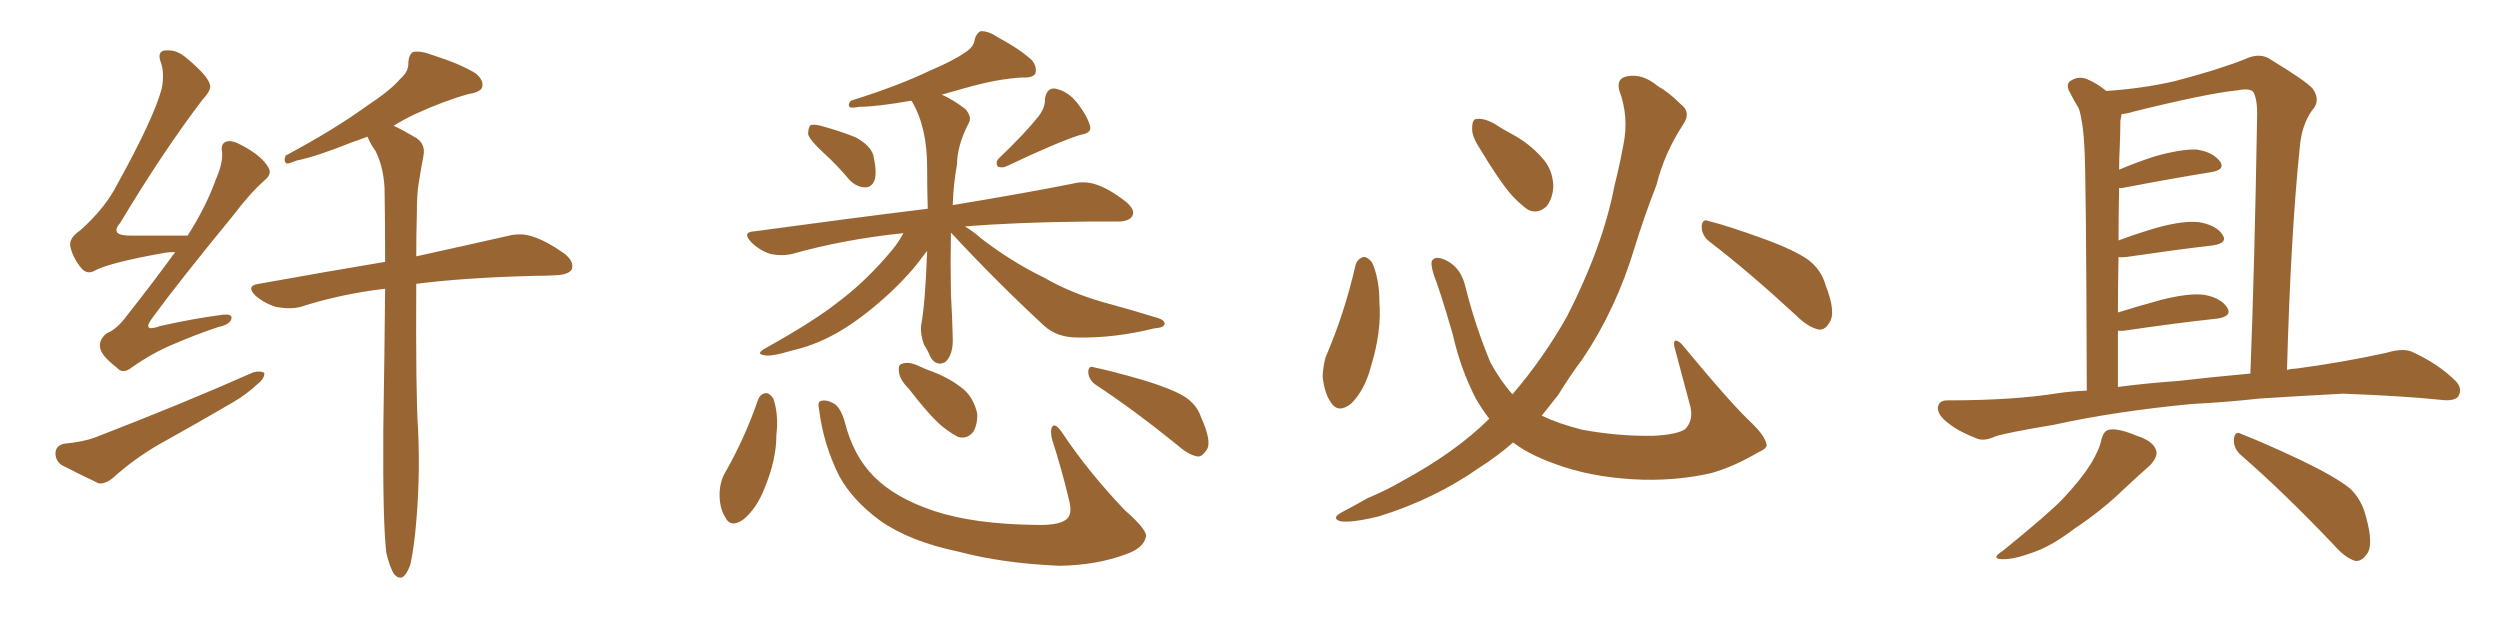 <svg xmlns="http://www.w3.org/2000/svg" xmlns:xlink="http://www.w3.org/1999/xlink" width="600" height="150"><path fill="#996633" padding="10" d="M42.04 60.50L42.04 60.50Q40.72 60.50 39.70 60.64L39.70 60.64Q26.51 62.99 22.85 64.89L22.85 64.89Q20.95 66.06 19.48 64.31L19.48 64.31Q17.43 61.82 16.85 59.03L16.85 59.03Q16.55 57.13 19.34 55.22L19.34 55.22Q25.20 49.95 27.98 44.53L27.98 44.53Q36.91 28.42 38.82 21.24L38.82 21.24Q39.55 17.43 38.53 14.79L38.53 14.79Q37.79 12.60 39.26 12.16L39.26 12.16Q42.04 11.72 44.38 13.62L44.38 13.62Q49.95 18.16 50.39 20.36L50.39 20.36Q50.83 21.53 48.63 23.88L48.63 23.88Q38.96 36.62 28.86 53.47L28.86 53.47Q26.22 56.54 31.20 56.54L31.20 56.54Q37.50 56.54 45.12 56.54L45.12 56.54Q44.97 56.40 45.12 56.40L45.12 56.40Q49.51 49.51 51.86 42.92L51.86 42.92Q53.47 39.26 53.32 36.62L53.32 36.62Q52.88 34.42 54.35 33.98L54.35 33.98Q55.66 33.54 58.01 34.86L58.01 34.86Q62.99 37.50 64.45 40.28L64.45 40.28Q65.33 41.75 63.57 43.21L63.57 43.21Q60.06 46.29 55.96 51.71L55.96 51.71Q42.63 67.97 36.77 76.03L36.77 76.03Q33.69 79.98 38.53 78.22L38.53 78.22Q46.44 76.46 53.03 75.59L53.03 75.59Q55.96 75.15 55.52 76.61L55.52 76.61Q55.08 77.93 52.29 78.52L52.29 78.52Q47.02 80.27 41.60 82.62L41.60 82.62Q36.62 84.67 31.64 88.18L31.64 88.18Q29.44 89.94 27.98 88.18L27.98 88.18Q24.17 85.25 24.02 83.35L24.02 83.35Q23.73 81.45 25.63 79.98L25.63 79.98Q28.13 78.96 30.47 75.73L30.47 75.73Q36.62 67.97 42.04 60.50ZM15.38 106.49L15.38 106.49Q19.92 106.05 22.71 105.03L22.71 105.03Q43.95 96.83 60.79 89.36L60.79 89.36Q62.55 88.92 63.43 89.50L63.43 89.50Q63.57 90.82 61.67 92.29L61.67 92.29Q59.18 94.63 55.96 96.53L55.96 96.53Q46.88 101.81 37.94 106.79L37.94 106.79Q31.93 110.30 26.95 114.84L26.95 114.84Q25.20 116.16 23.73 116.02L23.73 116.02Q18.46 113.53 14.79 111.62L14.79 111.62Q13.18 110.45 13.33 108.54L13.33 108.54Q13.48 106.93 15.38 106.49ZM92.72 132.71L92.72 132.71L92.72 132.71Q91.85 125.39 91.99 103.27L91.99 103.27Q92.29 84.38 92.43 69.29L92.43 69.29Q81.45 70.61 72.07 73.68L72.07 73.68Q69.58 74.27 66.36 73.68L66.36 73.68Q63.72 72.95 61.38 71.04L61.38 71.04Q58.89 68.55 62.11 68.12L62.11 68.12Q78.37 65.19 92.43 62.84L92.43 62.84Q92.43 53.17 92.29 45.12L92.29 45.12Q91.99 39.84 90.09 36.18L90.09 36.18Q88.92 34.57 88.33 33.11L88.33 33.11Q88.18 32.81 88.18 32.81L88.18 32.81Q86.28 33.54 84.52 34.13L84.52 34.13Q75.73 37.65 71.19 38.53L71.19 38.53Q69.43 39.26 68.85 39.26L68.85 39.26Q67.97 38.82 68.55 37.35L68.55 37.35Q80.27 31.05 87.74 25.63L87.74 25.63Q93.75 21.68 96.09 18.90L96.09 18.90Q98.14 17.14 98.00 14.94L98.00 14.94Q98.14 13.04 99.17 12.45L99.17 12.45Q101.07 12.16 103.71 13.18L103.71 13.18Q110.60 15.38 114.11 17.58L114.11 17.58Q116.16 19.19 115.72 20.95L115.72 20.95Q115.28 22.12 112.50 22.56L112.50 22.56Q106.64 24.17 99.61 27.39L99.61 27.39Q96.83 28.71 94.48 30.18L94.48 30.18Q96.68 31.20 99.90 33.11L99.90 33.11Q102.10 34.57 101.66 37.21L101.66 37.21Q101.07 40.28 100.49 43.95L100.49 43.95Q100.05 46.58 100.05 50.98L100.05 50.98Q99.90 56.54 99.90 61.52L99.90 61.52Q113.23 58.59 121.58 56.69L121.58 56.69Q124.80 55.81 127.59 56.69L127.59 56.69Q130.96 57.71 135.35 60.79L135.35 60.79Q137.84 62.70 137.26 64.60L137.26 64.60Q136.52 65.92 133.45 66.06L133.45 66.06Q130.81 66.21 128.03 66.21L128.03 66.21Q111.33 66.65 99.90 68.12L99.90 68.12Q99.76 94.78 100.34 103.13L100.34 103.13Q100.93 115.58 99.61 128.32L99.61 128.32Q99.02 133.30 98.44 135.64L98.44 135.64Q97.56 137.99 96.53 138.57L96.53 138.57Q95.51 138.87 94.63 137.84L94.63 137.84Q93.60 136.38 92.72 132.71ZM197.75 36.77L197.75 36.77Q194.38 33.69 193.95 32.23L193.95 32.23Q193.95 30.62 194.53 30.03L194.53 30.03Q195.56 29.74 197.46 30.32L197.46 30.32Q201.71 31.49 205.37 32.96L205.37 32.96Q209.03 35.01 209.62 37.35L209.62 37.35Q210.50 41.31 209.91 43.21L209.91 43.21Q209.18 44.97 207.71 44.97L207.71 44.97Q205.66 44.97 203.91 43.21L203.91 43.21Q200.83 39.55 197.75 36.77ZM249.32 27.83L249.32 27.83Q250.93 25.63 250.78 23.73L250.78 23.73Q251.22 21.09 253.13 21.24L253.13 21.24Q256.35 21.83 258.69 24.90L258.69 24.90Q261.04 27.98 261.62 30.32L261.62 30.32Q262.06 31.93 259.28 32.37L259.28 32.37Q253.71 34.13 241.70 39.84L241.70 39.84Q240.53 40.43 239.50 39.99L239.50 39.99Q238.77 38.96 239.79 37.94L239.79 37.94Q246.09 31.93 249.32 27.83ZM228.22 55.81L228.22 55.81Q228.08 62.84 228.22 70.46L228.22 70.46Q228.52 75.59 228.66 81.01L228.66 81.01Q228.81 85.11 226.90 86.87L226.90 86.87Q224.85 88.04 223.39 85.84L223.39 85.84Q222.66 84.08 221.78 82.76L221.78 82.76Q220.90 80.42 221.04 78.22L221.04 78.22Q222.07 72.95 222.51 60.21L222.51 60.21Q221.92 60.94 221.48 61.52L221.48 61.52Q218.55 65.63 213.72 70.17L213.72 70.17Q207.71 75.73 202.44 78.96L202.44 78.96Q196.58 82.62 190.28 84.08L190.28 84.08Q184.86 85.69 183.40 85.25L183.40 85.25Q181.20 84.96 183.84 83.50L183.84 83.50Q195.41 77.05 201.12 72.51L201.12 72.51Q208.01 67.38 214.31 59.77L214.31 59.77Q215.92 57.71 216.80 55.96L216.80 55.96Q202.59 57.42 190.14 60.94L190.14 60.94Q187.65 61.52 184.86 60.94L184.86 60.94Q182.23 60.06 180.32 58.15L180.32 58.15Q177.98 55.66 181.05 55.52L181.05 55.52Q203.61 52.44 222.66 50.10L222.66 50.10Q222.51 45.41 222.51 40.14L222.51 40.14Q222.51 30.47 218.85 24.32L218.85 24.32Q218.70 24.17 218.70 24.17L218.70 24.17Q210.35 25.63 206.25 25.63L206.25 25.63Q204.64 25.93 204.05 25.78L204.05 25.78Q203.32 25.20 204.20 24.17L204.20 24.17Q215.48 20.65 223.10 16.99L223.10 16.99Q228.96 14.50 231.59 12.60L231.59 12.60Q233.79 11.28 233.94 9.38L233.94 9.38Q234.38 7.91 235.40 7.47L235.40 7.47Q237.30 7.47 239.21 8.79L239.21 8.79Q244.92 11.87 247.71 14.50L247.71 14.50Q249.02 16.26 248.44 17.72L248.44 17.72Q247.71 18.75 245.36 18.60L245.36 18.60Q239.94 18.90 233.35 20.65L233.35 20.65Q229.69 21.68 226.03 22.71L226.03 22.71Q228.96 24.02 231.74 26.22L231.74 26.22Q233.35 28.13 232.47 29.59L232.47 29.59Q229.69 35.01 229.69 39.40L229.69 39.40Q228.81 44.24 228.66 49.22L228.66 49.22Q246.39 46.29 257.37 44.09L257.37 44.09Q260.30 43.36 262.94 44.24L262.94 44.24Q266.16 45.26 270.12 48.34L270.12 48.34Q272.61 50.39 271.73 51.86L271.73 51.86Q271.00 53.17 268.21 53.17L268.21 53.17Q264.99 53.17 261.33 53.17L261.33 53.17Q244.04 53.32 231.59 54.35L231.59 54.35Q233.35 55.37 235.55 57.28L235.55 57.28Q243.02 62.99 250.63 66.65L250.63 66.65Q256.64 70.17 264.70 72.51L264.70 72.51Q271.73 74.41 277.88 76.32L277.88 76.32Q279.64 76.90 279.49 77.78L279.49 77.78Q279.35 78.66 277.00 78.81L277.00 78.81Q267.63 81.15 258.69 81.01L258.69 81.01Q253.71 81.01 250.63 78.22L250.63 78.22Q238.92 67.38 228.22 55.81ZM181.93 95.95L181.93 95.95Q182.52 94.48 183.84 94.34L183.84 94.34Q184.72 94.34 185.60 95.65L185.60 95.65Q186.91 99.46 186.33 104.44L186.33 104.44Q186.33 110.30 183.54 117.04L183.54 117.04Q181.64 122.02 178.42 124.66L178.42 124.66Q175.34 126.86 174.02 124.07L174.02 124.07Q172.56 121.73 172.71 118.07L172.71 118.07Q172.85 115.72 173.73 113.96L173.73 113.96Q178.71 105.32 181.93 95.95ZM196.58 98.29L196.58 98.29Q196.14 96.39 197.02 96.24L197.02 96.24Q198.19 95.80 200.10 96.83L200.10 96.83Q201.71 97.71 202.73 101.22L202.73 101.22Q204.79 109.42 209.77 114.40L209.77 114.40Q214.89 119.53 224.12 122.61L224.12 122.61Q233.79 125.83 248.88 125.98L248.88 125.98Q254.88 126.12 256.35 124.22L256.35 124.22Q257.37 122.90 256.49 119.68L256.49 119.68Q254.74 112.35 252.54 105.62L252.54 105.62Q251.95 103.42 252.54 102.39L252.54 102.39Q253.27 101.37 255.03 104.00L255.03 104.00Q261.18 113.23 269.97 122.46L269.97 122.46Q275.83 127.59 274.95 129.05L274.95 129.05Q274.37 131.54 270.26 133.01L270.26 133.01Q263.23 135.64 254.30 135.79L254.30 135.79Q240.67 135.21 230.13 132.42L230.13 132.42Q218.26 129.93 211.23 124.95L211.23 124.95Q204.64 120.12 201.42 114.26L201.42 114.26Q197.61 106.64 196.58 98.29ZM218.12 93.31L218.12 93.31Q215.92 91.11 215.77 89.36L215.77 89.36Q215.48 87.45 216.50 87.30L216.50 87.30Q217.97 86.72 220.31 87.74L220.31 87.74Q222.07 88.62 223.83 89.21L223.83 89.21Q228.08 90.82 231.30 93.46L231.30 93.46Q233.64 95.51 234.52 99.17L234.52 99.17Q234.67 101.66 233.64 103.56L233.64 103.56Q232.18 105.47 229.98 104.88L229.98 104.88Q228.22 104.00 226.03 102.25L226.03 102.25Q222.95 99.61 218.12 93.31ZM263.09 92.43L263.09 92.43L263.09 92.43Q261.33 91.26 261.18 89.36L261.18 89.36Q261.18 87.60 262.65 88.18L262.65 88.18Q266.89 89.06 274.51 91.26L274.51 91.26Q281.25 93.31 284.33 95.21L284.33 95.21Q287.26 97.12 288.28 100.20L288.28 100.20Q290.92 106.05 289.60 107.96L289.60 107.96Q288.57 109.57 287.55 109.57L287.55 109.57Q285.35 109.28 282.71 106.93L282.71 106.93Q272.02 98.29 263.09 92.43ZM325.34 63.57L325.34 63.57Q325.78 62.11 327.25 61.67L327.25 61.67Q328.27 61.67 329.30 62.99L329.30 62.99Q331.05 66.94 331.05 72.36L331.05 72.36Q331.64 79.54 329.00 88.04L329.00 88.04Q327.54 93.60 324.32 96.83L324.32 96.83Q321.24 99.32 319.48 96.68L319.48 96.68Q317.87 94.48 317.43 90.38L317.43 90.38Q317.58 87.60 318.16 85.69L318.16 85.69Q322.71 75.15 325.34 63.57ZM355.22 35.74L355.22 35.74Q353.17 32.67 353.32 30.76L353.32 30.76Q353.32 28.56 354.35 28.56L354.35 28.56Q356.10 28.27 358.74 29.74L358.74 29.74Q360.50 30.91 362.40 31.93L362.40 31.93Q366.94 34.28 370.02 37.79L370.02 37.79Q372.66 40.58 372.80 44.68L372.80 44.68Q372.66 47.61 371.19 49.51L371.19 49.51Q369.14 51.42 366.80 50.39L366.80 50.39Q365.04 49.22 362.84 46.88L362.84 46.88Q359.77 43.36 355.22 35.74ZM410.30 58.01L410.30 58.01Q408.40 56.54 408.40 54.35L408.40 54.35Q408.54 52.44 410.01 53.03L410.01 53.03Q414.70 54.20 423.19 57.28L423.19 57.28Q430.81 60.06 434.03 62.40L434.03 62.40Q437.11 64.75 438.13 68.41L438.13 68.41Q440.77 75.15 439.01 77.49L439.01 77.49Q437.99 79.25 436.52 79.10L436.52 79.10Q433.89 78.52 431.10 75.73L431.10 75.73Q419.68 65.19 410.30 58.01ZM357.42 100.49L357.42 100.49L357.42 100.49Q355.52 98.00 354.20 95.65L354.20 95.65Q350.54 88.62 348.63 80.13L348.63 80.13Q345.56 69.58 344.09 65.92L344.09 65.92Q343.21 62.99 343.80 62.40L343.80 62.40Q344.82 61.23 347.46 62.70L347.46 62.70Q350.68 64.45 351.71 68.85L351.71 68.85Q354.05 78.22 357.71 87.01L357.71 87.01Q360.21 91.55 362.99 94.63L362.99 94.63Q370.31 86.13 376.03 76.03L376.03 76.03Q384.67 59.18 387.45 44.68L387.45 44.68Q388.77 39.40 389.65 34.57L389.65 34.57Q390.97 27.98 388.62 21.68L388.62 21.68Q387.89 18.75 390.53 18.31L390.53 18.31Q394.19 17.58 397.85 20.65L397.85 20.65Q400.49 22.12 403.27 24.90L403.27 24.90Q406.05 26.95 403.86 30.03L403.86 30.03Q399.46 36.77 397.56 44.38L397.56 44.38Q394.63 51.86 392.29 59.47L392.29 59.47Q387.89 74.12 379.83 86.13L379.83 86.13Q376.76 90.23 373.97 94.78L373.97 94.78Q371.92 97.41 370.02 99.76L370.02 99.76Q373.97 101.66 379.69 103.13L379.69 103.13Q388.48 104.74 396.83 104.59L396.83 104.59Q402.54 104.30 404.44 102.98L404.44 102.98Q406.35 101.07 405.76 97.85L405.76 97.85Q403.71 90.09 401.81 83.06L401.81 83.06Q401.66 81.88 402.10 81.74L402.10 81.74Q402.98 81.74 404.00 83.06L404.00 83.06Q416.02 97.56 420.56 101.66L420.56 101.66Q423.49 104.59 423.93 106.49L423.93 106.49Q424.37 107.52 422.02 108.54L422.02 108.54Q416.02 112.06 410.74 113.53L410.74 113.53Q403.13 115.28 394.63 115.14L394.63 115.14Q383.79 114.84 375.29 112.06L375.29 112.06Q367.68 109.57 363.57 106.49L363.57 106.49Q363.28 106.35 363.13 106.20L363.13 106.20Q359.47 109.42 355.08 112.21L355.08 112.21Q344.24 119.82 330.91 123.93L330.91 123.93Q324.32 125.54 321.68 125.10L321.68 125.10Q319.34 124.37 322.12 122.90L322.12 122.90Q325.20 121.29 328.27 119.53L328.27 119.53Q332.81 117.63 336.04 115.72L336.04 115.72Q349.37 108.54 357.42 100.49ZM525.88 96.97L525.88 96.97Q507.57 98.73 492.92 101.95L492.92 101.95Q481.49 103.86 478.86 104.74L478.86 104.74Q476.37 105.91 474.61 105.32L474.61 105.32Q470.07 103.56 467.72 101.66L467.72 101.66Q464.94 99.61 465.09 97.71L465.09 97.71Q465.38 96.09 467.29 96.09L467.29 96.09Q483.40 96.09 494.09 94.34L494.09 94.34Q497.17 93.90 500.83 93.75L500.83 93.75Q500.68 41.31 500.24 35.01L500.24 35.01Q499.95 29.30 498.93 26.07L498.93 26.07Q497.75 24.17 496.44 21.53L496.44 21.53Q495.85 19.78 497.31 19.19L497.31 19.19Q498.78 18.31 500.68 18.90L500.68 18.90Q503.17 19.92 505.52 21.83L505.52 21.83Q514.31 21.24 521.92 19.48L521.92 19.48Q532.03 16.85 538.77 14.21L538.77 14.21Q542.43 12.45 545.07 14.36L545.07 14.36Q553.27 19.34 555.03 21.24L555.03 21.24Q557.08 24.17 554.88 26.51L554.88 26.51Q552.39 30.03 551.95 35.30L551.95 35.30Q549.76 56.54 548.88 88.77L548.88 88.77Q549.90 88.48 550.93 88.48L550.93 88.48Q562.06 87.01 572.75 84.67L572.75 84.67Q576.56 83.50 578.76 84.38L578.76 84.38Q585.21 87.30 589.31 91.41L589.31 91.41Q591.06 93.16 590.04 95.07L590.04 95.07Q589.16 96.39 585.64 95.95L585.64 95.95Q577.44 95.07 562.35 94.48L562.35 94.48Q551.22 95.07 542.29 95.65L542.29 95.65Q534.38 96.53 525.88 96.97ZM522.95 91.41L522.95 91.41Q529.10 90.67 540.09 89.65L540.09 89.65Q541.11 63.43 541.70 28.27L541.70 28.27Q541.85 24.02 540.82 22.12L540.82 22.12Q540.09 21.09 537.01 21.68L537.01 21.68Q529.69 22.41 511.96 26.81L511.96 26.81Q510.64 27.25 509.18 27.39L509.18 27.39Q509.03 28.13 508.89 29.00L508.89 29.00Q508.89 31.64 508.74 35.30L508.74 35.30Q508.59 37.94 508.59 40.72L508.59 40.72Q512.70 38.96 517.24 37.50L517.24 37.50Q523.54 35.74 527.20 35.89L527.20 35.89Q531.01 36.47 532.76 38.67L532.76 38.67Q534.23 40.72 530.71 41.31L530.71 41.31Q521.63 42.77 509.33 45.12L509.33 45.12Q508.74 45.12 508.59 45.12L508.59 45.12Q508.45 50.98 508.45 57.71L508.45 57.71Q512.70 56.10 517.68 54.64L517.68 54.64Q524.12 52.88 527.78 53.32L527.78 53.32Q531.88 54.05 533.35 56.25L533.35 56.25Q534.81 58.30 531.15 58.89L531.15 58.89Q522.36 59.91 510.35 61.67L510.35 61.67Q509.03 61.82 508.45 61.67L508.45 61.67Q508.30 67.97 508.30 75L508.30 75Q513.43 73.39 518.85 71.92L518.85 71.92Q525.29 70.31 528.96 70.75L528.96 70.75Q533.06 71.48 534.52 73.83L534.52 73.83Q535.84 75.88 532.18 76.46L532.18 76.46Q522.51 77.49 509.62 79.39L509.62 79.39Q508.89 79.39 508.30 79.39L508.30 79.39Q508.30 85.84 508.30 92.87L508.30 92.87Q514.89 91.99 522.95 91.41ZM504.35 105.47L504.35 105.47Q504.93 103.27 506.25 103.13L506.25 103.13Q508.30 102.69 512.84 104.59L512.84 104.59Q516.94 105.91 517.53 108.25L517.53 108.25Q517.82 109.72 516.06 111.62L516.06 111.62Q513.87 113.53 509.47 117.63L509.47 117.63Q504.49 122.46 497.90 126.86L497.90 126.86Q492.33 131.10 487.94 132.57L487.94 132.57Q483.98 134.03 481.64 134.18L481.64 134.18Q477.10 134.47 480.76 132.13L480.76 132.13Q491.60 123.34 495.12 119.68L495.12 119.68Q499.37 115.14 501.71 111.47L501.71 111.47Q503.91 107.81 504.35 105.47ZM537.89 109.28L537.89 109.28L537.89 109.28Q535.99 107.67 536.13 105.32L536.13 105.32Q536.43 103.27 537.89 104.15L537.89 104.15Q542.87 106.05 552.25 110.45L552.25 110.45Q560.45 114.40 563.96 117.19L563.96 117.19Q566.75 119.82 567.77 123.78L567.77 123.78Q569.82 130.96 567.92 133.15L567.92 133.15Q566.75 134.77 565.28 134.62L565.28 134.62Q562.79 133.89 560.01 130.66L560.01 130.66Q548.00 118.07 537.89 109.28Z"/></svg>